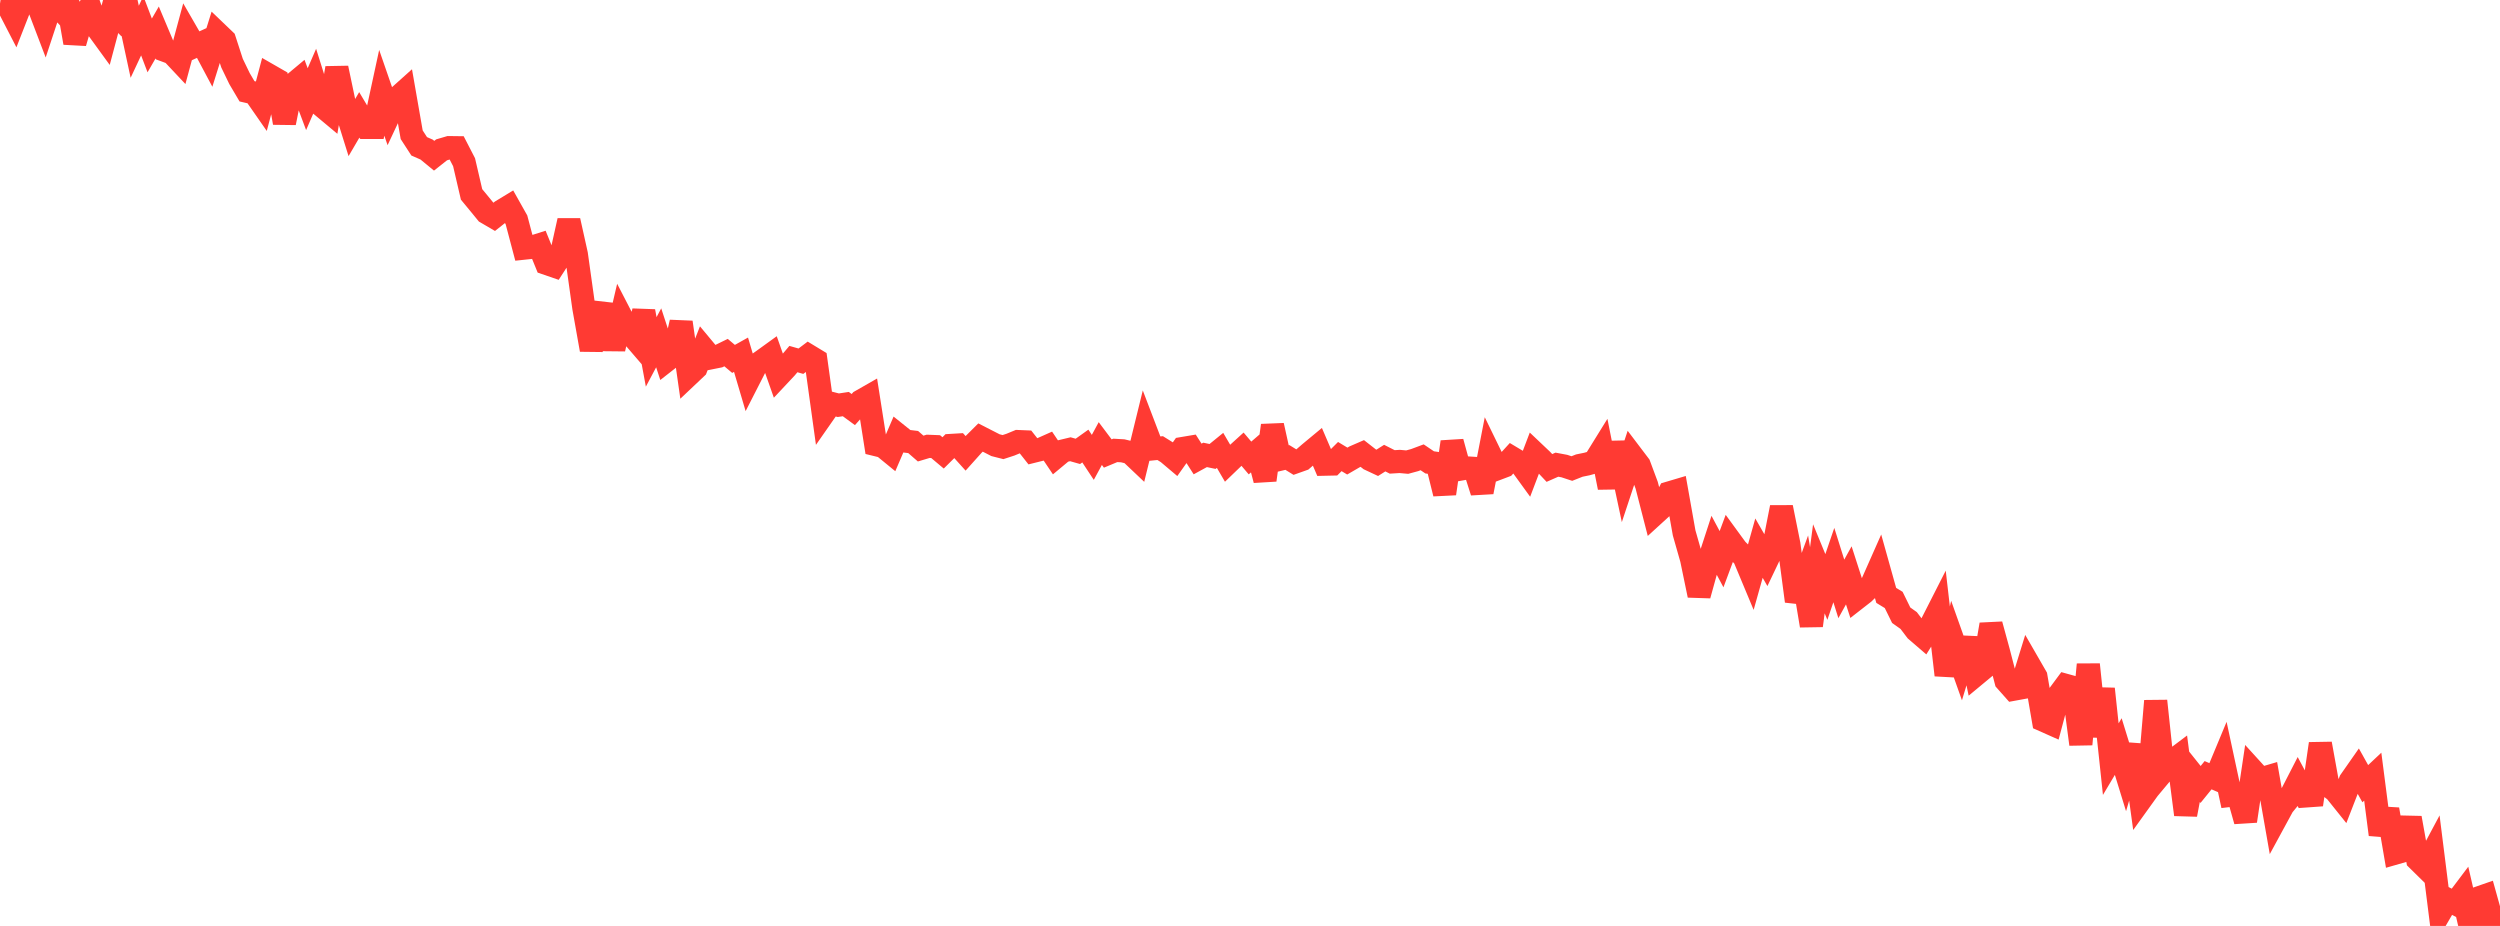 <?xml version="1.0" standalone="no"?>
<!DOCTYPE svg PUBLIC "-//W3C//DTD SVG 1.1//EN" "http://www.w3.org/Graphics/SVG/1.1/DTD/svg11.dtd">

<svg width="135" height="50" viewBox="0 0 135 50" preserveAspectRatio="none" 
  xmlns="http://www.w3.org/2000/svg"
  xmlns:xlink="http://www.w3.org/1999/xlink">


<polyline points="0.0, 0.198 0.404, 0.258 0.808, 1.041 1.213, 0.006 1.617, 0.0 2.021, 0.178 2.425, 1.238 2.829, 0.014 3.234, 0.447 3.638, 0.002 4.042, 2.311 4.446, 0.922 4.85, 0.387 5.254, 1.52 5.659, 2.077 6.063, 0.56 6.467, 0.974 6.871, 0.38 7.275, 2.256 7.68, 1.391 8.084, 2.453 8.488, 1.754 8.892, 2.714 9.296, 2.863 9.701, 3.294 10.105, 1.797 10.509, 2.497 10.913, 2.313 11.317, 3.072 11.722, 1.777 12.126, 2.164 12.53, 3.408 12.934, 4.245 13.338, 4.93 13.743, 5.024 14.147, 5.605 14.551, 4.077 14.955, 4.309 15.359, 6.633 15.763, 4.613 16.168, 4.275 16.572, 5.355 16.976, 4.423 17.38, 5.712 17.784, 6.049 18.189, 3.676 18.593, 5.601 18.997, 6.894 19.401, 6.203 19.805, 6.88 20.21, 6.881 20.614, 5.011 21.018, 6.18 21.422, 5.319 21.826, 4.957 22.231, 7.276 22.635, 7.9 23.039, 8.078 23.443, 8.41 23.847, 8.091 24.251, 7.972 24.656, 7.977 25.06, 8.76 25.464, 10.497 25.868, 10.986 26.272, 11.48 26.677, 11.717 27.081, 11.398 27.485, 11.153 27.889, 11.872 28.293, 13.4 28.698, 13.357 29.102, 13.229 29.506, 14.222 29.91, 14.361 30.314, 13.736 30.719, 11.916 31.123, 13.733 31.527, 16.618 31.931, 18.887 32.335, 16.887 32.74, 16.933 33.144, 18.835 33.548, 17.114 33.952, 17.896 34.356, 18.366 34.76, 16.811 35.165, 19.003 35.569, 18.242 35.973, 19.478 36.377, 19.162 36.781, 17.404 37.186, 20.247 37.59, 19.865 37.994, 18.834 38.398, 19.319 38.802, 19.238 39.207, 19.04 39.611, 19.381 40.015, 19.155 40.419, 20.522 40.823, 19.731 41.228, 19.444 41.632, 19.152 42.036, 20.299 42.44, 19.868 42.844, 19.39 43.249, 19.505 43.653, 19.2 44.057, 19.445 44.461, 22.357 44.865, 21.778 45.269, 21.882 45.674, 21.821 46.078, 22.117 46.482, 21.663 46.886, 21.432 47.29, 24.007 47.695, 24.106 48.099, 24.436 48.503, 23.496 48.907, 23.82 49.311, 23.87 49.716, 24.222 50.12, 24.101 50.524, 24.117 50.928, 24.456 51.332, 24.055 51.737, 24.031 52.141, 24.479 52.545, 24.028 52.949, 23.626 53.353, 23.833 53.757, 24.04 54.162, 24.143 54.566, 24.011 54.97, 23.844 55.374, 23.861 55.778, 24.373 56.183, 24.272 56.587, 24.092 56.991, 24.692 57.395, 24.356 57.799, 24.259 58.204, 24.374 58.608, 24.086 59.012, 24.698 59.416, 23.952 59.82, 24.49 60.225, 24.321 60.629, 24.344 61.033, 24.442 61.437, 24.825 61.841, 23.177 62.246, 24.238 62.65, 24.197 63.054, 24.449 63.458, 24.79 63.862, 24.22 64.266, 24.152 64.671, 24.785 65.075, 24.564 65.479, 24.649 65.883, 24.32 66.287, 25.012 66.692, 24.622 67.096, 24.255 67.5, 24.731 67.904, 24.383 68.308, 25.923 68.713, 22.975 69.117, 24.8 69.521, 24.704 69.925, 24.953 70.329, 24.809 70.734, 24.459 71.138, 24.124 71.542, 25.066 71.946, 25.057 72.35, 24.654 72.754, 24.898 73.159, 24.663 73.563, 24.488 73.967, 24.804 74.371, 24.993 74.775, 24.738 75.18, 24.943 75.584, 24.918 75.988, 24.955 76.392, 24.845 76.796, 24.694 77.201, 24.968 77.605, 25.027 78.009, 26.656 78.413, 23.866 78.817, 25.34 79.222, 25.268 79.626, 25.294 80.03, 26.566 80.434, 24.486 80.838, 25.316 81.243, 25.163 81.647, 24.721 82.051, 24.963 82.455, 25.52 82.859, 24.457 83.263, 24.84 83.668, 25.27 84.072, 25.092 84.476, 25.168 84.88, 25.301 85.284, 25.141 85.689, 25.058 86.093, 24.946 86.497, 24.294 86.901, 26.326 87.305, 23.908 87.71, 25.809 88.114, 24.587 88.518, 25.12 88.922, 26.206 89.326, 27.778 89.731, 27.408 90.135, 26.621 90.539, 26.501 90.943, 28.776 91.347, 30.195 91.751, 32.146 92.156, 30.682 92.56, 29.441 92.964, 30.197 93.368, 29.11 93.772, 29.664 94.177, 30.069 94.581, 31.036 94.985, 29.599 95.389, 30.303 95.793, 29.456 96.198, 27.398 96.602, 29.405 97.006, 32.462 97.41, 31.357 97.814, 33.783 98.219, 30.715 98.623, 31.697 99.027, 30.514 99.431, 31.801 99.835, 31.069 100.24, 32.327 100.644, 32.012 101.048, 31.62 101.452, 30.707 101.856, 32.15 102.26, 32.397 102.665, 33.222 103.069, 33.509 103.473, 34.041 103.877, 34.389 104.281, 33.743 104.686, 32.947 105.09, 36.454 105.494, 34.68 105.898, 35.817 106.302, 34.484 106.707, 36.423 107.111, 36.088 107.515, 33.724 107.919, 35.202 108.323, 36.763 108.728, 37.219 109.132, 37.145 109.536, 35.839 109.94, 36.54 110.344, 38.891 110.749, 39.071 111.153, 37.557 111.557, 37.012 111.961, 37.124 112.365, 40.19 112.769, 35.884 113.174, 39.755 113.578, 37.2 113.982, 40.993 114.386, 40.314 114.79, 41.627 115.195, 40.237 115.599, 43.184 116.003, 42.622 116.407, 37.852 116.811, 41.651 117.216, 41.166 117.62, 40.862 118.024, 43.989 118.428, 41.855 118.832, 42.361 119.237, 41.861 119.641, 42.037 120.045, 41.066 120.449, 42.947 120.853, 42.899 121.257, 44.336 121.662, 41.622 122.066, 42.066 122.47, 41.947 122.874, 44.251 123.278, 43.508 123.683, 43.014 124.087, 42.227 124.491, 42.983 124.895, 42.954 125.299, 40.162 125.704, 42.401 126.108, 42.707 126.512, 43.211 126.916, 42.171 127.32, 41.593 127.725, 42.319 128.129, 41.939 128.533, 45.065 128.937, 43.708 129.341, 46.067 129.746, 45.951 130.15, 44.17 130.554, 46.422 130.958, 46.819 131.362, 46.062 131.766, 49.272 132.171, 48.576 132.575, 48.785 132.979, 48.249 133.383, 50.0 133.787, 48.509 134.192, 48.368 134.596, 49.821 135.0, 49.265" fill="none" stroke="#ff3a33" stroke-width="1.25"/>

</svg>
